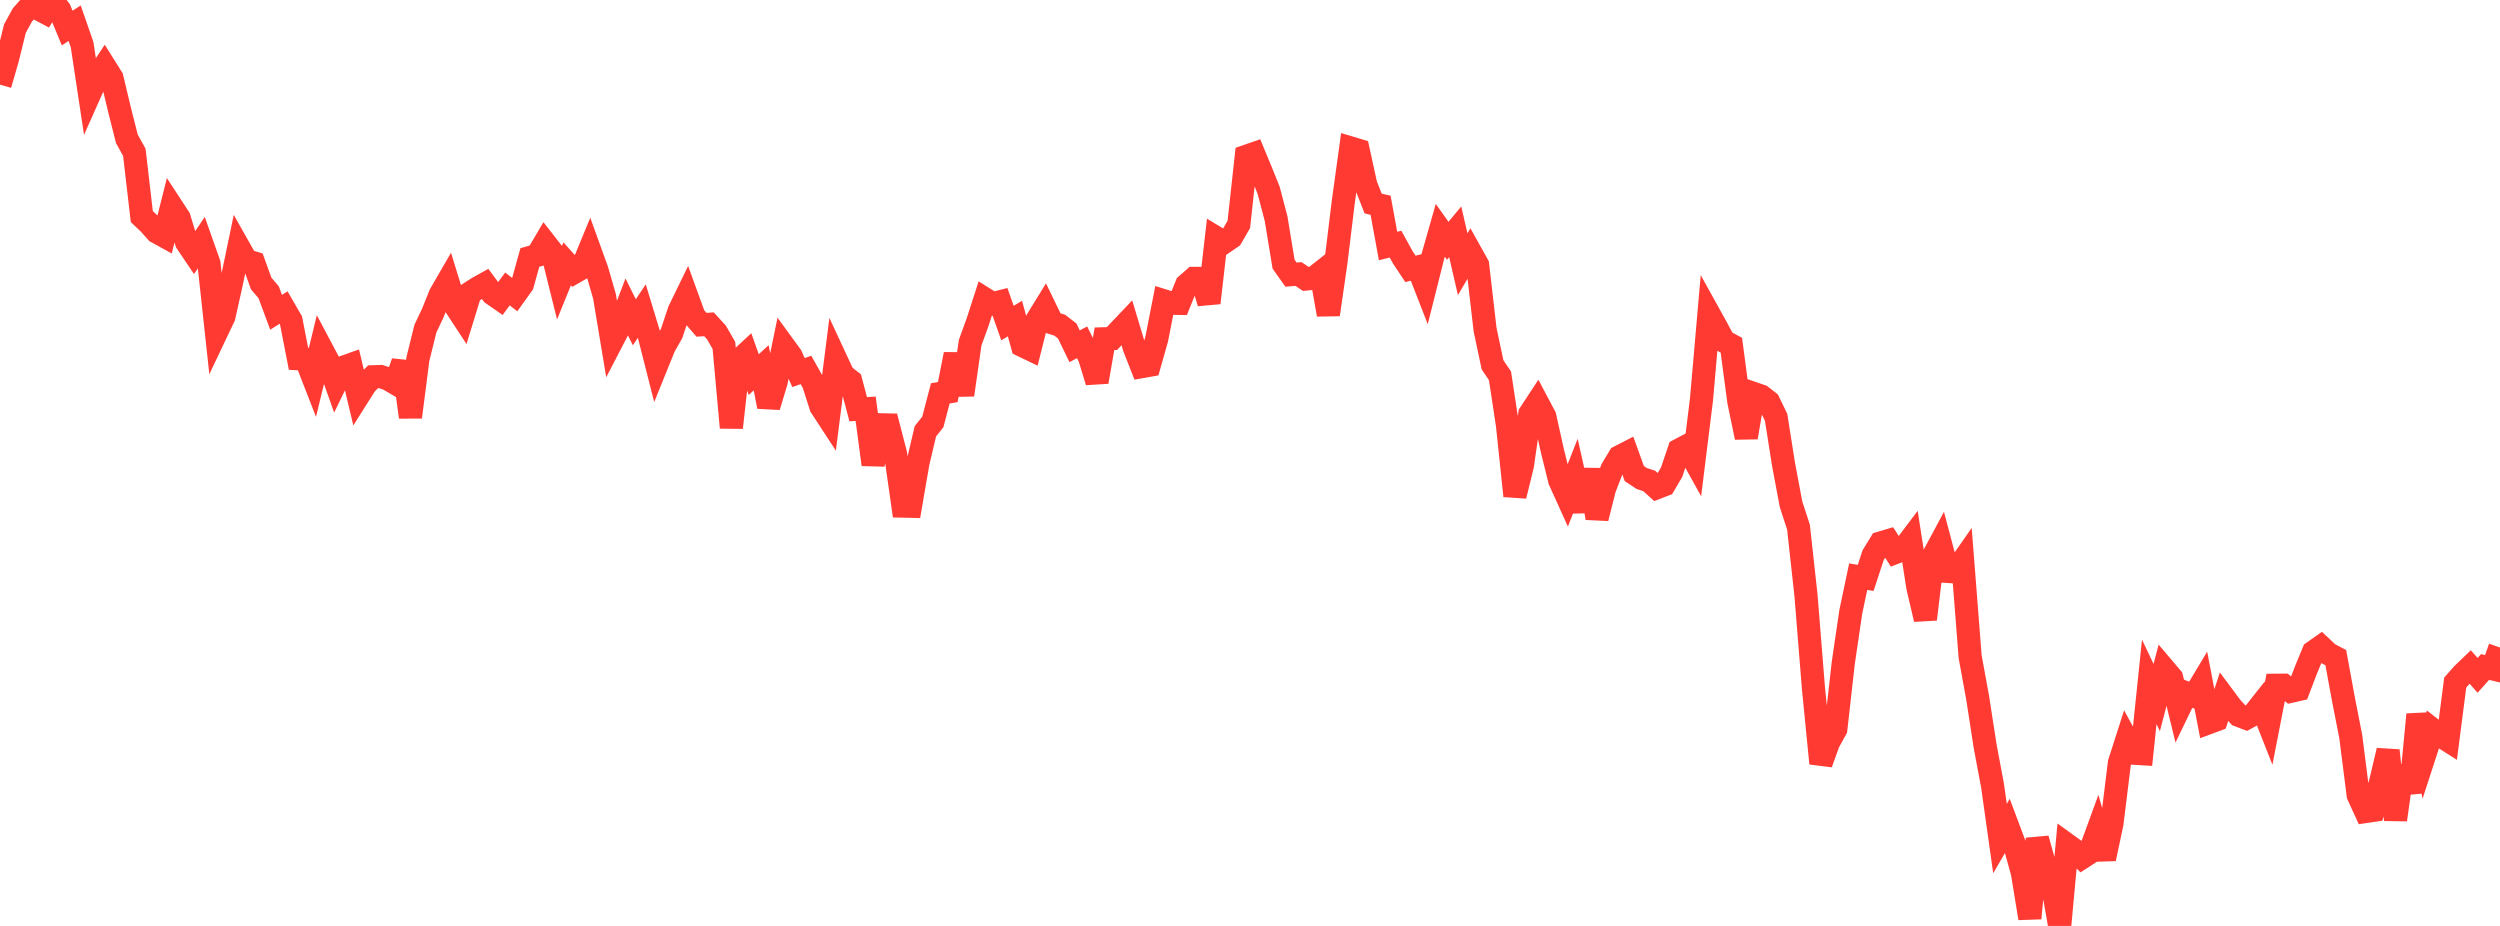 <?xml version="1.0" standalone="no"?>
<!DOCTYPE svg PUBLIC "-//W3C//DTD SVG 1.1//EN" "http://www.w3.org/Graphics/SVG/1.1/DTD/svg11.dtd">

<svg width="135" height="50" viewBox="0 0 135 50" preserveAspectRatio="none" 
  xmlns="http://www.w3.org/2000/svg"
  xmlns:xlink="http://www.w3.org/1999/xlink">


<polyline points="0.0, 4.571 0.403, 3.176 0.806, 1.543 1.209, 0.808 1.612, 0.354 2.015, 0.445 2.418, 0.66 2.821, 0.0 3.224, 0.537 3.627, 1.515 4.03, 1.252 4.433, 2.412 4.836, 5.079 5.239, 4.175 5.642, 3.567 6.045, 4.208 6.448, 5.901 6.851, 7.498 7.254, 8.223 7.657, 11.694 8.06, 12.077 8.463, 12.528 8.866, 12.75 9.269, 11.152 9.672, 11.769 10.075, 13.085 10.478, 13.683 10.881, 13.089 11.284, 14.228 11.687, 17.947 12.09, 17.099 12.493, 15.293 12.896, 13.357 13.299, 14.071 13.701, 14.194 14.104, 15.309 14.507, 15.781 14.91, 16.864 15.313, 16.609 15.716, 17.306 16.119, 19.373 16.522, 19.396 16.925, 20.431 17.328, 18.767 17.731, 19.527 18.134, 20.665 18.537, 19.836 18.94, 19.692 19.343, 21.385 19.746, 20.747 20.149, 20.346 20.552, 20.331 20.955, 20.466 21.358, 20.702 21.761, 19.557 22.164, 22.524 22.567, 19.386 22.97, 17.753 23.373, 16.898 23.776, 15.896 24.179, 15.2 24.582, 16.509 24.985, 17.124 25.388, 15.815 25.791, 15.554 26.194, 15.329 26.597, 15.868 27.0, 16.149 27.403, 15.603 27.806, 15.917 28.209, 15.355 28.612, 13.905 29.015, 13.788 29.418, 13.105 29.821, 13.621 30.224, 15.239 30.627, 14.247 31.03, 14.696 31.433, 14.465 31.836, 13.489 32.239, 14.604 32.642, 15.998 33.045, 18.421 33.448, 17.644 33.851, 16.591 34.254, 17.402 34.657, 16.799 35.06, 18.125 35.463, 19.71 35.866, 18.715 36.269, 18.004 36.672, 16.79 37.075, 15.962 37.478, 17.072 37.881, 17.538 38.284, 17.512 38.687, 17.951 39.09, 18.65 39.493, 23.091 39.896, 19.472 40.299, 19.098 40.701, 20.23 41.104, 19.859 41.507, 21.959 41.91, 20.628 42.313, 18.666 42.716, 19.219 43.119, 20.12 43.522, 19.976 43.925, 20.693 44.328, 21.955 44.731, 22.572 45.134, 19.395 45.537, 20.26 45.94, 20.576 46.343, 22.097 46.746, 22.073 47.149, 25.086 47.552, 22.938 47.955, 22.947 48.358, 24.501 48.761, 27.33 49.164, 27.339 49.567, 25 49.97, 23.292 50.373, 22.782 50.776, 21.242 51.179, 21.172 51.582, 19.132 51.985, 21.324 52.388, 18.503 52.791, 17.395 53.194, 16.148 53.597, 16.4 54.0, 16.298 54.403, 17.446 54.806, 17.203 55.209, 18.658 55.612, 18.852 56.015, 17.255 56.418, 16.6 56.821, 17.433 57.224, 17.56 57.627, 17.87 58.03, 18.699 58.433, 18.483 58.836, 19.299 59.239, 20.619 59.642, 18.294 60.045, 18.282 60.448, 17.855 60.851, 17.431 61.254, 18.773 61.657, 19.797 62.06, 19.725 62.463, 18.302 62.866, 16.249 63.269, 16.374 63.672, 16.382 64.075, 15.386 64.478, 15.032 64.881, 15.035 65.284, 16.355 65.687, 12.848 66.09, 13.092 66.493, 12.816 66.896, 12.12 67.299, 8.441 67.701, 8.302 68.104, 9.276 68.507, 10.274 68.91, 11.811 69.313, 14.264 69.716, 14.831 70.119, 14.797 70.522, 15.067 70.925, 15.028 71.328, 14.711 71.731, 16.988 72.134, 14.205 72.537, 10.908 72.94, 7.993 73.343, 8.113 73.746, 9.96 74.149, 10.99 74.552, 11.084 74.955, 13.285 75.358, 13.183 75.761, 13.913 76.164, 14.52 76.567, 14.42 76.97, 15.455 77.373, 13.851 77.776, 12.435 78.179, 13.003 78.582, 12.518 78.985, 14.267 79.388, 13.582 79.791, 14.304 80.194, 17.799 80.597, 19.699 81.0, 20.296 81.403, 22.952 81.806, 26.778 82.209, 25.138 82.612, 22.344 83.015, 21.73 83.418, 22.49 83.821, 24.309 84.224, 25.942 84.627, 26.832 85.03, 25.812 85.433, 27.601 85.836, 25.363 86.239, 27.986 86.642, 26.389 87.045, 25.34 87.448, 24.667 87.851, 24.46 88.254, 25.576 88.657, 25.84 89.06, 25.973 89.463, 26.337 89.866, 26.181 90.269, 25.494 90.672, 24.302 91.075, 24.088 91.478, 24.816 91.881, 21.567 92.284, 16.947 92.687, 17.674 93.09, 18.423 93.493, 18.64 93.896, 21.675 94.299, 23.621 94.701, 21.25 95.104, 21.388 95.507, 21.703 95.91, 22.537 96.313, 25.088 96.716, 27.23 97.119, 28.468 97.522, 32.137 97.925, 37.146 98.328, 41.223 98.731, 40.106 99.134, 39.374 99.537, 35.796 99.94, 33.054 100.343, 31.139 100.746, 31.207 101.149, 29.981 101.552, 29.321 101.955, 29.202 102.358, 29.832 102.761, 29.676 103.164, 29.141 103.567, 31.724 103.97, 33.439 104.373, 30.083 104.776, 29.331 105.179, 30.857 105.582, 30.882 105.985, 30.302 106.388, 35.465 106.791, 37.667 107.194, 40.273 107.597, 42.421 108.0, 45.282 108.403, 44.589 108.806, 45.665 109.209, 47.13 109.612, 49.586 110.015, 45.292 110.418, 46.739 110.821, 47.722 111.224, 50.0 111.627, 45.617 112.03, 45.908 112.433, 46.31 112.836, 46.049 113.239, 44.947 113.642, 46.371 114.045, 44.469 114.448, 41.193 114.851, 39.936 115.254, 40.674 115.657, 40.699 116.06, 36.82 116.463, 37.668 116.866, 36.13 117.269, 36.606 117.672, 38.26 118.075, 37.428 118.478, 37.587 118.881, 36.915 119.284, 39.019 119.687, 38.869 120.09, 37.65 120.493, 38.19 120.896, 38.631 121.299, 38.783 121.701, 38.562 122.104, 38.052 122.507, 39.074 122.91, 37.003 123.313, 37 123.716, 37.327 124.119, 37.235 124.522, 36.18 124.925, 35.205 125.328, 34.922 125.731, 35.301 126.134, 35.515 126.537, 37.715 126.94, 39.77 127.343, 42.937 127.746, 43.82 128.149, 43.761 128.552, 42.231 128.955, 40.529 129.358, 44.269 129.761, 41.373 130.164, 42.797 130.567, 38.582 130.97, 40.646 131.373, 39.407 131.776, 39.721 132.179, 39.977 132.582, 36.859 132.985, 36.401 133.388, 36.015 133.791, 36.469 134.194, 36.017 134.597, 36.115 135.0, 34.967" fill="none" stroke="#ff3a33" stroke-width="1.25"/>

</svg>